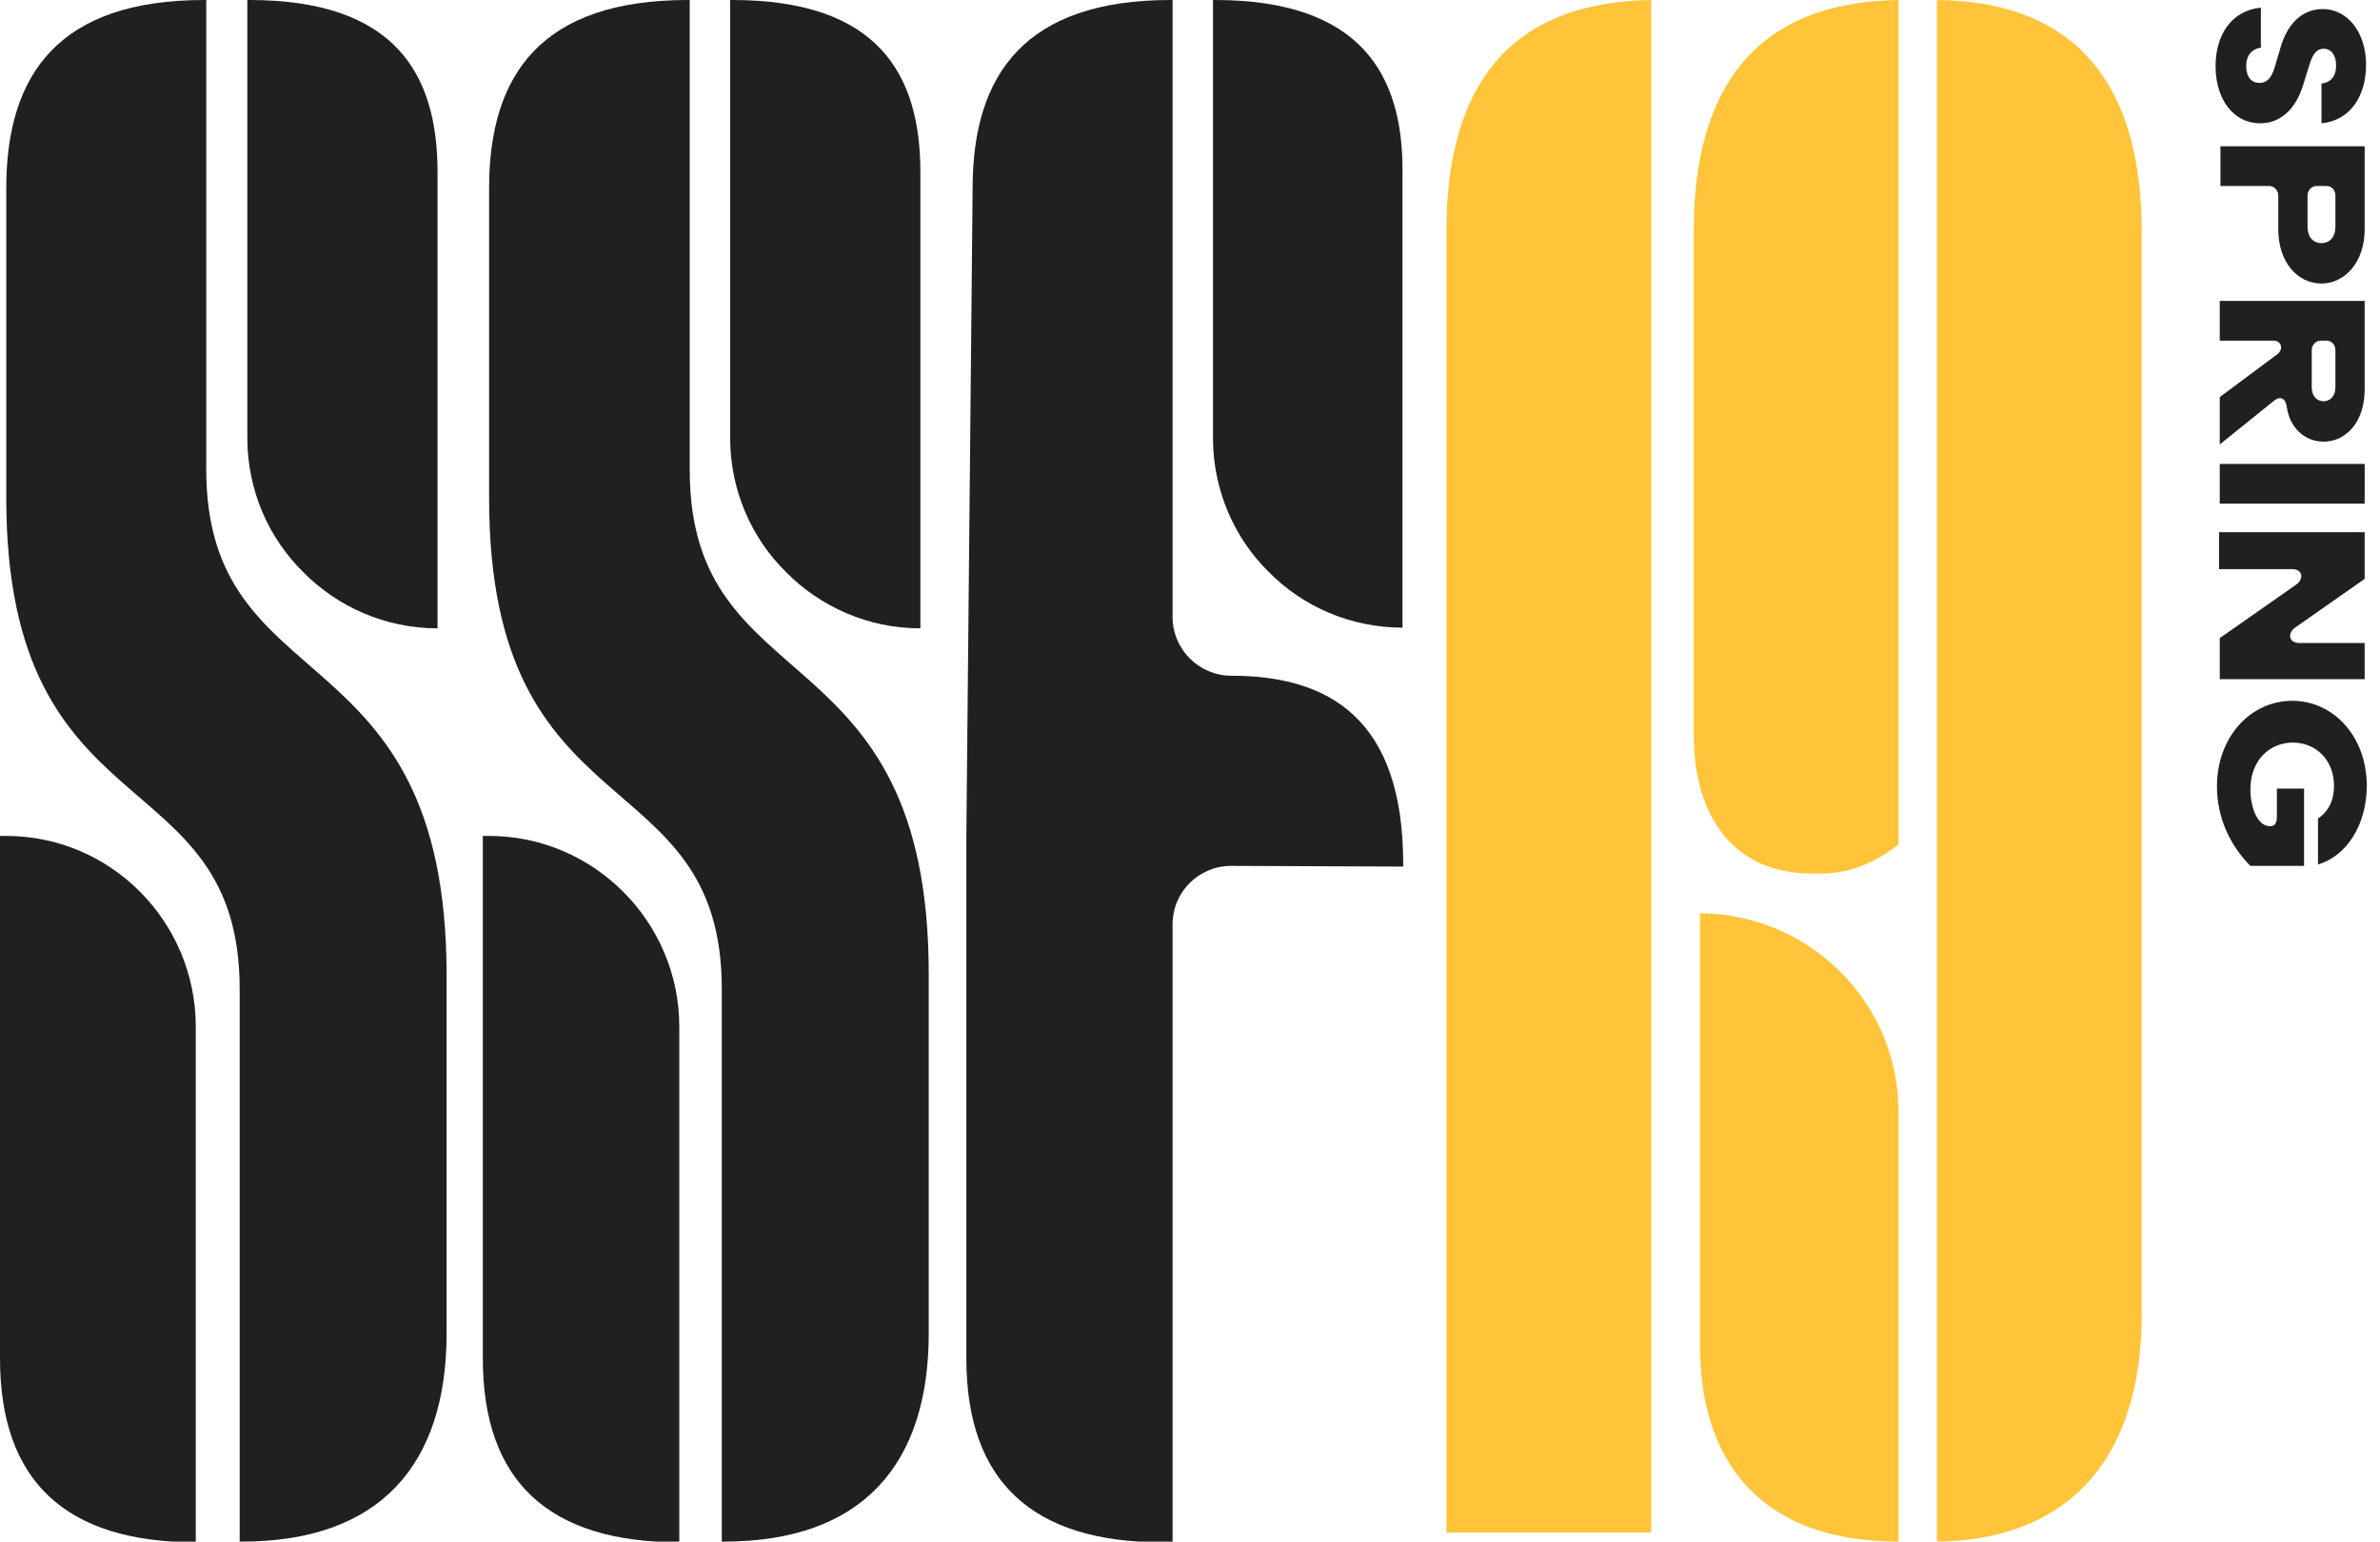<?xml version="1.0" encoding="UTF-8"?>
<!-- Generator: Adobe Illustrator 28.1.0, SVG Export Plug-In . SVG Version: 6.00 Build 0)  -->
<svg xmlns="http://www.w3.org/2000/svg" xmlns:xlink="http://www.w3.org/1999/xlink" version="1.1" id="Layer_1" x="0px" y="0px" viewBox="0 0 341.6 221.3" style="enable-background:new 0 0 341.6 221.3;" xml:space="preserve">
<style type="text/css">
	.st0{fill:#221F20;}
	.st1{fill:#FFC43A;}
	.st2{enable-background:new    ;}
</style>
<path class="st0" d="M0.9,120H0v75c0,17.6,9.4,26.4,28.1,26.4v-74C28.1,132.3,15.9,120,0.9,120L0.9,120z"></path>
<path class="st0" d="M62.8,90.2V24.7c0-14.1-6.1-24.7-27-24.7h-0.3v62.9c0,7.5,3.1,14.4,8,19.2C48.4,87.1,55.3,90.2,62.8,90.2  L62.8,90.2z"></path>
<path class="st0" d="M29.6,67.5V0h-0.3C8.5,0,0.9,10.6,0.9,27v44.5c0,48.5,33.5,37.1,33.5,70.5v79.3h0.3c19.9,0,29.4-11.1,29.4-29.9  v-51.6C64,90.2,29.7,101.1,29.6,67.5L29.6,67.5z"></path>
<path class="st0" d="M70.2,120h-0.9v75c0,17.6,9.4,26.4,28.2,26.4v-74C97.5,132.3,85.2,120,70.2,120L70.2,120z"></path>
<path class="st0" d="M132.1,90.2V24.7c0-14.1-6.1-24.7-27-24.7h-0.3v62.9c0,7.5,3.1,14.4,8,19.2C117.7,87.1,124.6,90.2,132.1,90.2  L132.1,90.2z"></path>
<path class="st0" d="M99,67.5V0h-0.3C77.8,0,70.2,10.6,70.2,27v44.5c0,48.5,33.4,37.1,33.4,70.5v79.3h0.3  c19.9,0,29.4-11.1,29.4-29.9v-51.6C133.3,90.2,99,101.1,99,67.5z"></path>
<path class="st0" d="M174.4,0h-0.3v62.9c0,7.5,3.1,14.4,8,19.2c4.9,5,11.8,8,19.2,8V24.7C201.4,10.6,195.2,0,174.4,0z"></path>
<path class="st0" d="M176.7,97L176.7,97c-4.6,0-8.4-3.8-8.4-8.4V0h-0.3c-20.8,0-28.4,10.6-28.4,27l-0.9,93v75  c0,17.6,9.4,26.4,28.1,26.4h1.5v-88.7c0-4.7,3.8-8.4,8.4-8.4l24.7,0.1V124C201.4,103.2,190.8,97,176.7,97L176.7,97z"></path>
<path class="st1" d="M207.6,33.2v186.8h29.4V0C216.4,0.3,207.6,12.6,207.6,33.2z"></path>
<path class="st1" d="M272.5,159.6v61.7c-21.1,0-28.5-13-28.5-28v-62.2C259.7,131.2,272.5,143.9,272.5,159.6L272.5,159.6z   M243.1,33.2v72.2c0,11.7,5.6,20,17,20h1.2c4.5,0,8.2-1.8,11.2-4.2V0C252,0.3,243.1,12.6,243.1,33.2L243.1,33.2z M278,0v221.3  c18.7-0.2,29.4-11.7,29.4-32.6V33.2C307.4,13.1,298.8,0.2,278,0z"></path>
<g class="st2">
	<path class="st0" d="M324.7,6.8c-1.5,0.2-2.3,1.1-2.3,2.7c0,1.5,0.7,2.4,1.9,2.4c0.9,0,1.7-0.5,2.2-2.3l0.8-2.7   c0.9-3.2,2.9-5.6,6.1-5.6c3.5,0,6.2,3.3,6.2,8c0,4.4-2.2,8-6.4,8.4V12c1.5-0.2,2.1-1.2,2.1-2.6c0-1.5-0.7-2.4-1.8-2.4   c-0.9,0-1.5,0.6-2,2.2l-0.9,2.9c-1.1,3.7-3.4,5.6-6.2,5.6c-3.8,0-6.4-3.4-6.4-8.2c0-4.5,2.3-8,6.5-8.4V6.8z"></path>
	<path class="st0" d="M318.6,21h20.8v11.9c0,4.8-2.9,7.8-6.2,7.8c-3.4,0-6.2-3-6.2-7.8v-4.8c0-0.8-0.6-1.4-1.3-1.4h-7V21z    M332.5,26.7c-0.7,0-1.3,0.6-1.3,1.4v4.5c0,1.4,0.8,2.3,2,2.3s2-0.9,2-2.3v-4.5c0-0.8-0.5-1.4-1.3-1.4H332.5z"></path>
	<path class="st0" d="M318.6,43.2h20.8v12.7c0,4.7-2.7,7.5-5.9,7.5c-2.7,0-4.9-2-5.3-5.1c-0.2-1.2-1-1.5-1.9-0.7l-7.7,6.2V57   l8.2-6.1c1-0.7,0.7-2-0.5-2h-7.7V43.2z M333.1,48.9c-0.7,0-1.3,0.6-1.3,1.4v5.3c0,1.2,0.7,2,1.7,2c1,0,1.7-0.8,1.7-2v-5.3   c0-0.8-0.5-1.4-1.3-1.4H333.1z"></path>
	<path class="st0" d="M318.6,66.6h20.8v5.7h-20.8V66.6z"></path>
	<path class="st0" d="M318.6,76.4h20.8v6.7l-10,7c-1.1,0.8-0.9,2.2,0.6,2.2h9.4v5.2h-20.8v-5.9l11-7.7c1.1-0.8,0.9-2.2-0.6-2.2   h-10.5V76.4z"></path>
	<path class="st0" d="M329,100.6c5.9,0,10.7,5.1,10.7,12.2c0,5.6-2.9,10.1-7,11.3v-6.6c1.5-1,2.3-2.6,2.3-4.7c0-3.7-2.6-6.2-5.9-6.2   c-3.4,0-6.1,2.6-6.1,6.7c0,2.6,1,5.3,2.8,5.3c0.6,0,1-0.3,1-1.3v-4.1h3.9v11.1H323c-2.9-2.9-4.8-6.9-4.8-11.4   C318.2,105.7,323.1,100.6,329,100.6z"></path>
</g>
</svg>
